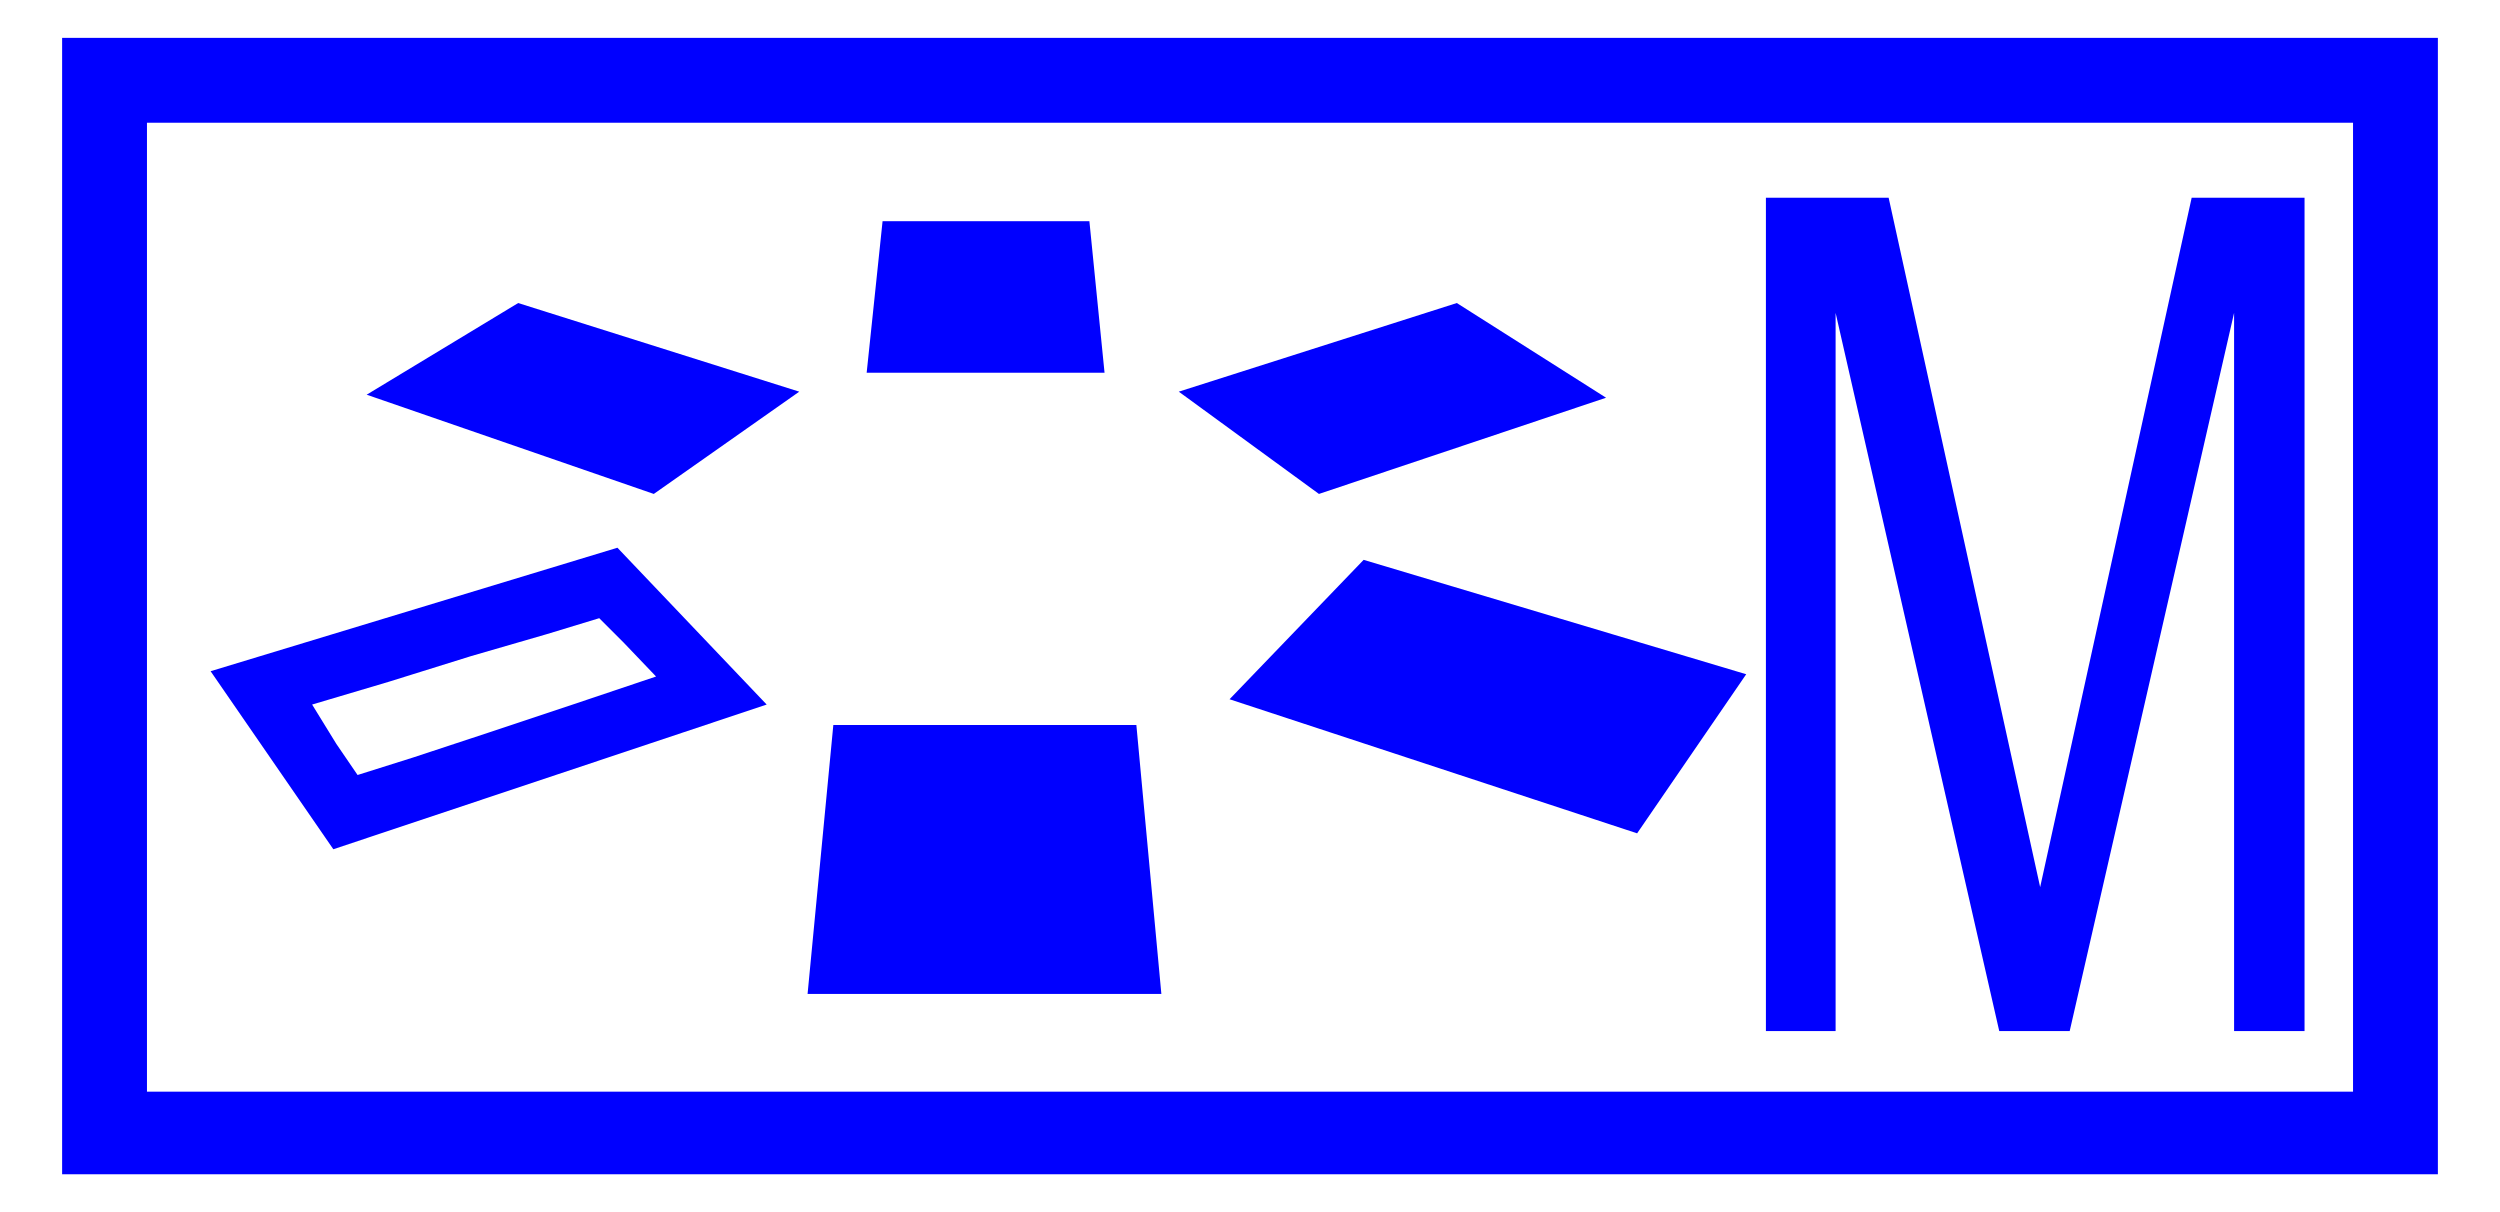 <svg id="レイヤー_1" data-name="レイヤー 1" xmlns="http://www.w3.org/2000/svg" width="33" height="16" viewBox="0 0 33 16">
  <defs>
    <style>
      .cls-1 {
        fill: none;
      }

      .cls-2 {
        fill: blue;
      }
    </style>
  </defs>
  <title>icon_pic-style-m_b</title>
  <rect class="cls-1" width="33" height="16"/>
  <path class="cls-2" d="M32.18,0.5v15H0.82V0.5H32.18ZM1.94,1.62V14.41H31.06V1.62H1.94ZM10.12,9.3L4.4,11.21,2.78,8.86,8.15,7.23Zm-6,0L4.44,9.82l0.28,0.41L5.45,10l1-.33,1.11-.37,1.1-.37L8.23,8.48,7.91,8.16l-0.69.21-1,.29L5.13,9Zm6.43-4.13L6.84,4l-2,1.21L8.63,6.52ZM11,9.57l-0.34,3.55h4.67L15,9.57H11Zm3.58-4.65-0.2-2H11.65l-0.21,2h3.17Zm2.83,1.6,3.79-1.27L19.23,4,15.56,5.17ZM16.23,9.23L21.61,11l1.44-2.1L18,7.39Zm7.07,4.38h0.93V4.13h0l2.16,9.48h0.93l2.17-9.48h0v9.48h0.93v-11H28.93l-2,9.1-2-9.1H23.31v11Z"/>
</svg>
